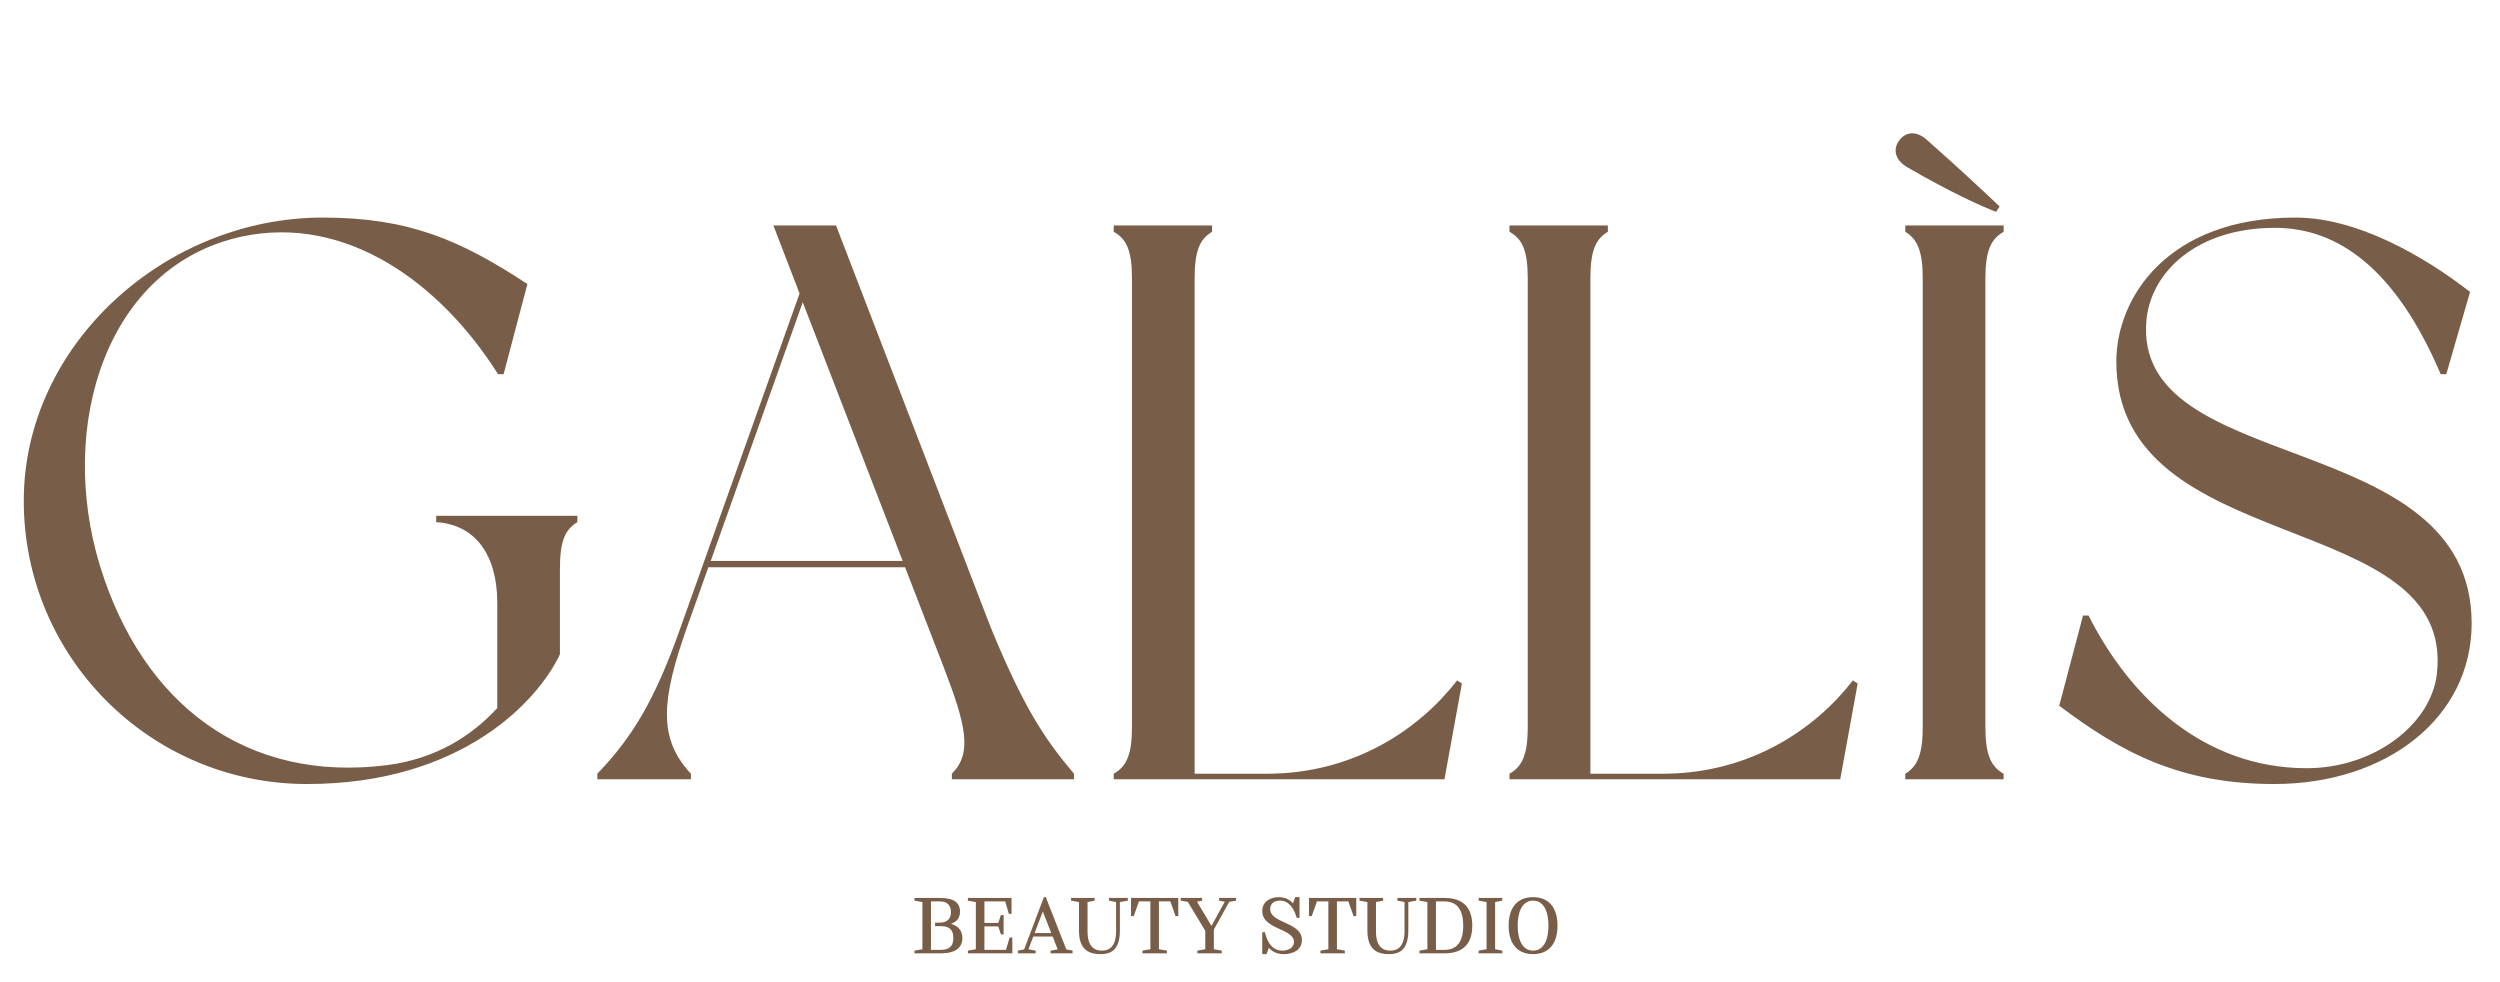 <?xml version="1.0" encoding="UTF-8"?> <svg xmlns="http://www.w3.org/2000/svg" viewBox="0 0 236.84 93" fill="none"><path d="M88.196 85.398V89.985H89.112C90.044 89.985 90.314 89.535 90.314 88.861C90.314 88.186 90.044 87.736 89.112 87.736H88.586V87.407H89.037C89.789 87.407 90.089 86.987 90.089 86.402C90.089 85.818 89.789 85.398 89.037 85.398H88.196ZM89.112 90.315H86.633V90.06L87.384 89.925V85.458L86.633 85.323V85.068H89.037C90.39 85.068 90.946 85.518 90.946 86.372C90.946 86.912 90.705 87.302 90.134 87.497V87.527C90.856 87.766 91.171 88.231 91.171 88.861C91.171 89.775 90.54 90.315 89.112 90.315ZM91.696 90.315V90.06L92.447 89.925V85.458L91.696 85.323V85.068H95.829V86.567H95.573L95.227 85.398H93.259V87.437H94.574L94.822 86.687H95.077V88.516H94.822L94.574 87.766H93.259V89.985H95.303L95.648 88.816H95.904V90.315H91.696ZM98.775 86.387L98.016 88.396H99.594L98.805 86.387H98.775ZM98.114 90.06V90.315H96.431V90.06L97.024 89.94L98.895 84.993H99.076L101.014 89.94L101.615 90.06V90.315H99.526V90.06L100.203 89.94L99.729 88.726H97.888L97.43 89.932L98.114 90.06ZM105.058 85.068H106.846V85.323L106.094 85.458V88.141C106.094 89.94 105.298 90.39 104.276 90.39C103.104 90.39 102.217 89.94 102.217 88.141V85.458L101.466 85.323V85.068H103.705V85.323L103.029 85.458V88.216C103.029 89.79 103.78 90.06 104.381 90.06C104.982 90.06 105.734 89.79 105.734 88.216V85.458L105.058 85.323V85.068ZM108.23 90.315V90.06L108.982 89.925V85.398H107.9L107.404 86.792H107.149V85.068H111.627V86.792H111.371L110.875 85.398H109.793V89.925L110.545 90.06V90.315H108.23ZM115.49 85.068H117.098V85.323L116.445 85.443L114.995 88.066V89.925L115.746 90.06V90.315H113.432V90.06L114.183 89.925V88.179L112.53 85.443L111.854 85.323V85.068H113.883V85.323L113.402 85.421L114.754 87.692H114.784L116.032 85.428L115.49 85.323V85.068ZM120.226 89.82H120.196L119.986 90.39H119.58V88.321H119.835C120.196 89.82 120.947 90.06 121.488 90.06C122.105 90.06 122.585 89.745 122.585 89.235C122.585 87.946 119.58 88.066 119.58 86.312C119.58 85.413 120.331 84.993 121.158 84.993C121.774 84.993 122.18 85.233 122.465 85.563H122.495L122.706 84.993H123.111V86.957H122.856C122.405 85.518 121.744 85.323 121.248 85.323C120.557 85.323 120.331 85.743 120.331 86.118C120.331 87.497 123.337 87.332 123.337 89.056C123.337 90.06 122.398 90.39 121.624 90.39C120.88 90.39 120.482 90.09 120.226 89.82ZM125.092 90.315V90.06L125.844 89.925V85.398H124.762L124.266 86.792H124.01V85.068H128.488V86.792H128.233L127.737 85.398H126.655V89.925L127.406 90.06V90.315H125.092ZM132.382 85.068H134.171V85.323L133.419 85.458V88.141C133.419 89.94 132.623 90.39 131.601 90.39C130.429 90.39 129.542 89.94 129.542 88.141V85.458L128.791 85.323V85.068H131.03V85.323L130.354 85.458V88.216C130.354 89.79 131.105 90.06 131.706 90.06C132.307 90.06 133.059 89.79 133.059 88.216V85.458L132.382 85.323V85.068ZM136.863 85.398H136.037V89.985H136.863C138.14 89.985 138.621 89.041 138.621 87.692C138.621 86.342 138.14 85.398 136.863 85.398ZM136.863 90.315H134.474V90.06L135.225 89.925V85.458L134.474 85.323V85.068H136.863C138.666 85.068 139.478 86.043 139.478 87.692C139.478 89.34 138.666 90.315 136.863 90.315ZM140.08 90.315V90.06L140.831 89.925V85.458L140.08 85.323V85.068H142.319V85.323L141.643 85.458V89.925L142.319 90.06V90.315H140.08ZM145.237 85.323C144.26 85.323 143.779 86.297 143.779 87.692C143.779 89.086 144.26 90.06 145.237 90.06C146.214 90.06 146.695 89.086 146.695 87.692C146.695 86.297 146.214 85.323 145.237 85.323ZM145.237 90.39C143.734 90.39 142.923 89.385 142.923 87.692C142.923 85.998 143.734 84.993 145.237 84.993C146.74 84.993 147.551 85.998 147.551 87.692C147.551 89.385 146.74 90.39 145.237 90.39Z" fill="#785E48"></path><path d="M41.323 48.867H54.698C54.698 48.867 54.698 49.317 54.698 49.467C53.571 50.141 53.045 51.19 53.045 53.889V61.983C51.016 66.33 43.803 74.275 29.076 74.275C14.274 74.275 2.252 62.283 2.252 47.443C2.252 32.603 15.702 20.611 30.579 20.611C38.694 20.611 43.578 22.71 49.964 26.907L47.71 35.451H47.184C41.699 26.757 32.758 20.311 22.915 22.41C10.067 25.183 5.408 40.323 9.466 53.589C13.523 66.78 23.366 74.2 36.74 72.476C41.248 71.876 44.629 69.778 47.109 67.08V57.111C47.109 52.54 45.005 49.691 41.323 49.467C41.323 49.017 41.323 48.867 41.323 48.867ZM101.746 73.3V73.825H90.175V73.3C92.128 71.352 91.527 68.729 89.423 63.257L85.742 53.739H67.108L65.079 59.435C62.675 66.255 62.299 69.928 65.455 73.3V73.825H56.589V73.3C59.819 69.928 61.998 66.48 64.478 59.435L75.748 27.806L73.269 21.361H79.204L93.856 59.435C96.937 66.93 98.89 69.928 101.746 73.3ZM67.333 53.139H85.516L76.049 28.631L67.333 53.139ZM138.044 64.456L138.494 64.756L136.842 73.825H105.509C105.509 73.825 105.509 73.45 105.509 73.3C106.712 72.626 107.238 71.502 107.238 68.878V26.382C107.238 23.684 106.712 22.635 105.509 21.96C105.509 21.81 105.509 21.361 105.509 21.361H114.826C114.826 21.361 114.826 21.81 114.826 21.96C113.699 22.635 113.174 23.684 113.174 26.382V73.3H120.011C128.351 73.3 134.512 69.028 138.044 64.456ZM175.538 64.456L175.989 64.756L174.336 73.825H143.004C143.004 73.825 143.004 73.45 143.004 73.3C144.206 72.626 144.732 71.502 144.732 68.878V26.382C144.732 23.684 144.206 22.635 143.004 21.96C143.004 21.81 143.004 21.361 143.004 21.361H152.321C152.321 21.361 152.321 21.81 152.321 21.96C151.194 22.635 150.668 23.684 150.668 26.382V73.3H157.506C165.846 73.3 172.007 69.028 175.538 64.456ZM189.816 21.96C188.614 22.635 188.088 23.759 188.088 26.382V68.878C188.088 71.502 188.614 72.626 189.816 73.3C189.816 73.45 189.816 73.825 189.816 73.825H180.499C180.499 73.825 180.499 73.45 180.499 73.3C181.626 72.626 182.152 71.502 182.152 68.878V26.382C182.152 23.759 181.626 22.635 180.499 21.96C180.499 21.81 180.499 21.361 180.499 21.361H189.816C189.816 21.361 189.816 21.81 189.816 21.96ZM217.474 20.611C223.259 20.611 229.571 24.209 234.004 27.656L231.75 35.451H231.224C226.941 25.408 221.456 21.585 215.52 21.585C208.082 21.585 203.799 25.783 203.348 30.28C201.921 45.269 234.154 40.323 234.154 59.06C234.154 67.979 226.114 74.275 215.445 74.275C206.504 74.275 200.944 71.277 195.083 66.855L197.337 58.311H197.863C201.695 65.955 208.683 72.776 218.526 72.776C224.912 72.776 230.247 68.654 230.848 63.932C232.802 47.968 200.493 53.064 200.493 34.252C200.493 28.181 205.377 20.611 217.474 20.611Z" fill="#785E48"></path><path d="M182.563 13.266C186.057 16.357 188.367 18.55 189.438 19.561L189.1 20.067C187.748 19.561 184.761 18.212 180.704 15.851C179.351 15.064 179.408 13.996 179.915 13.322C180.422 12.591 181.436 12.254 182.563 13.266Z" fill="#785E48"></path></svg> 